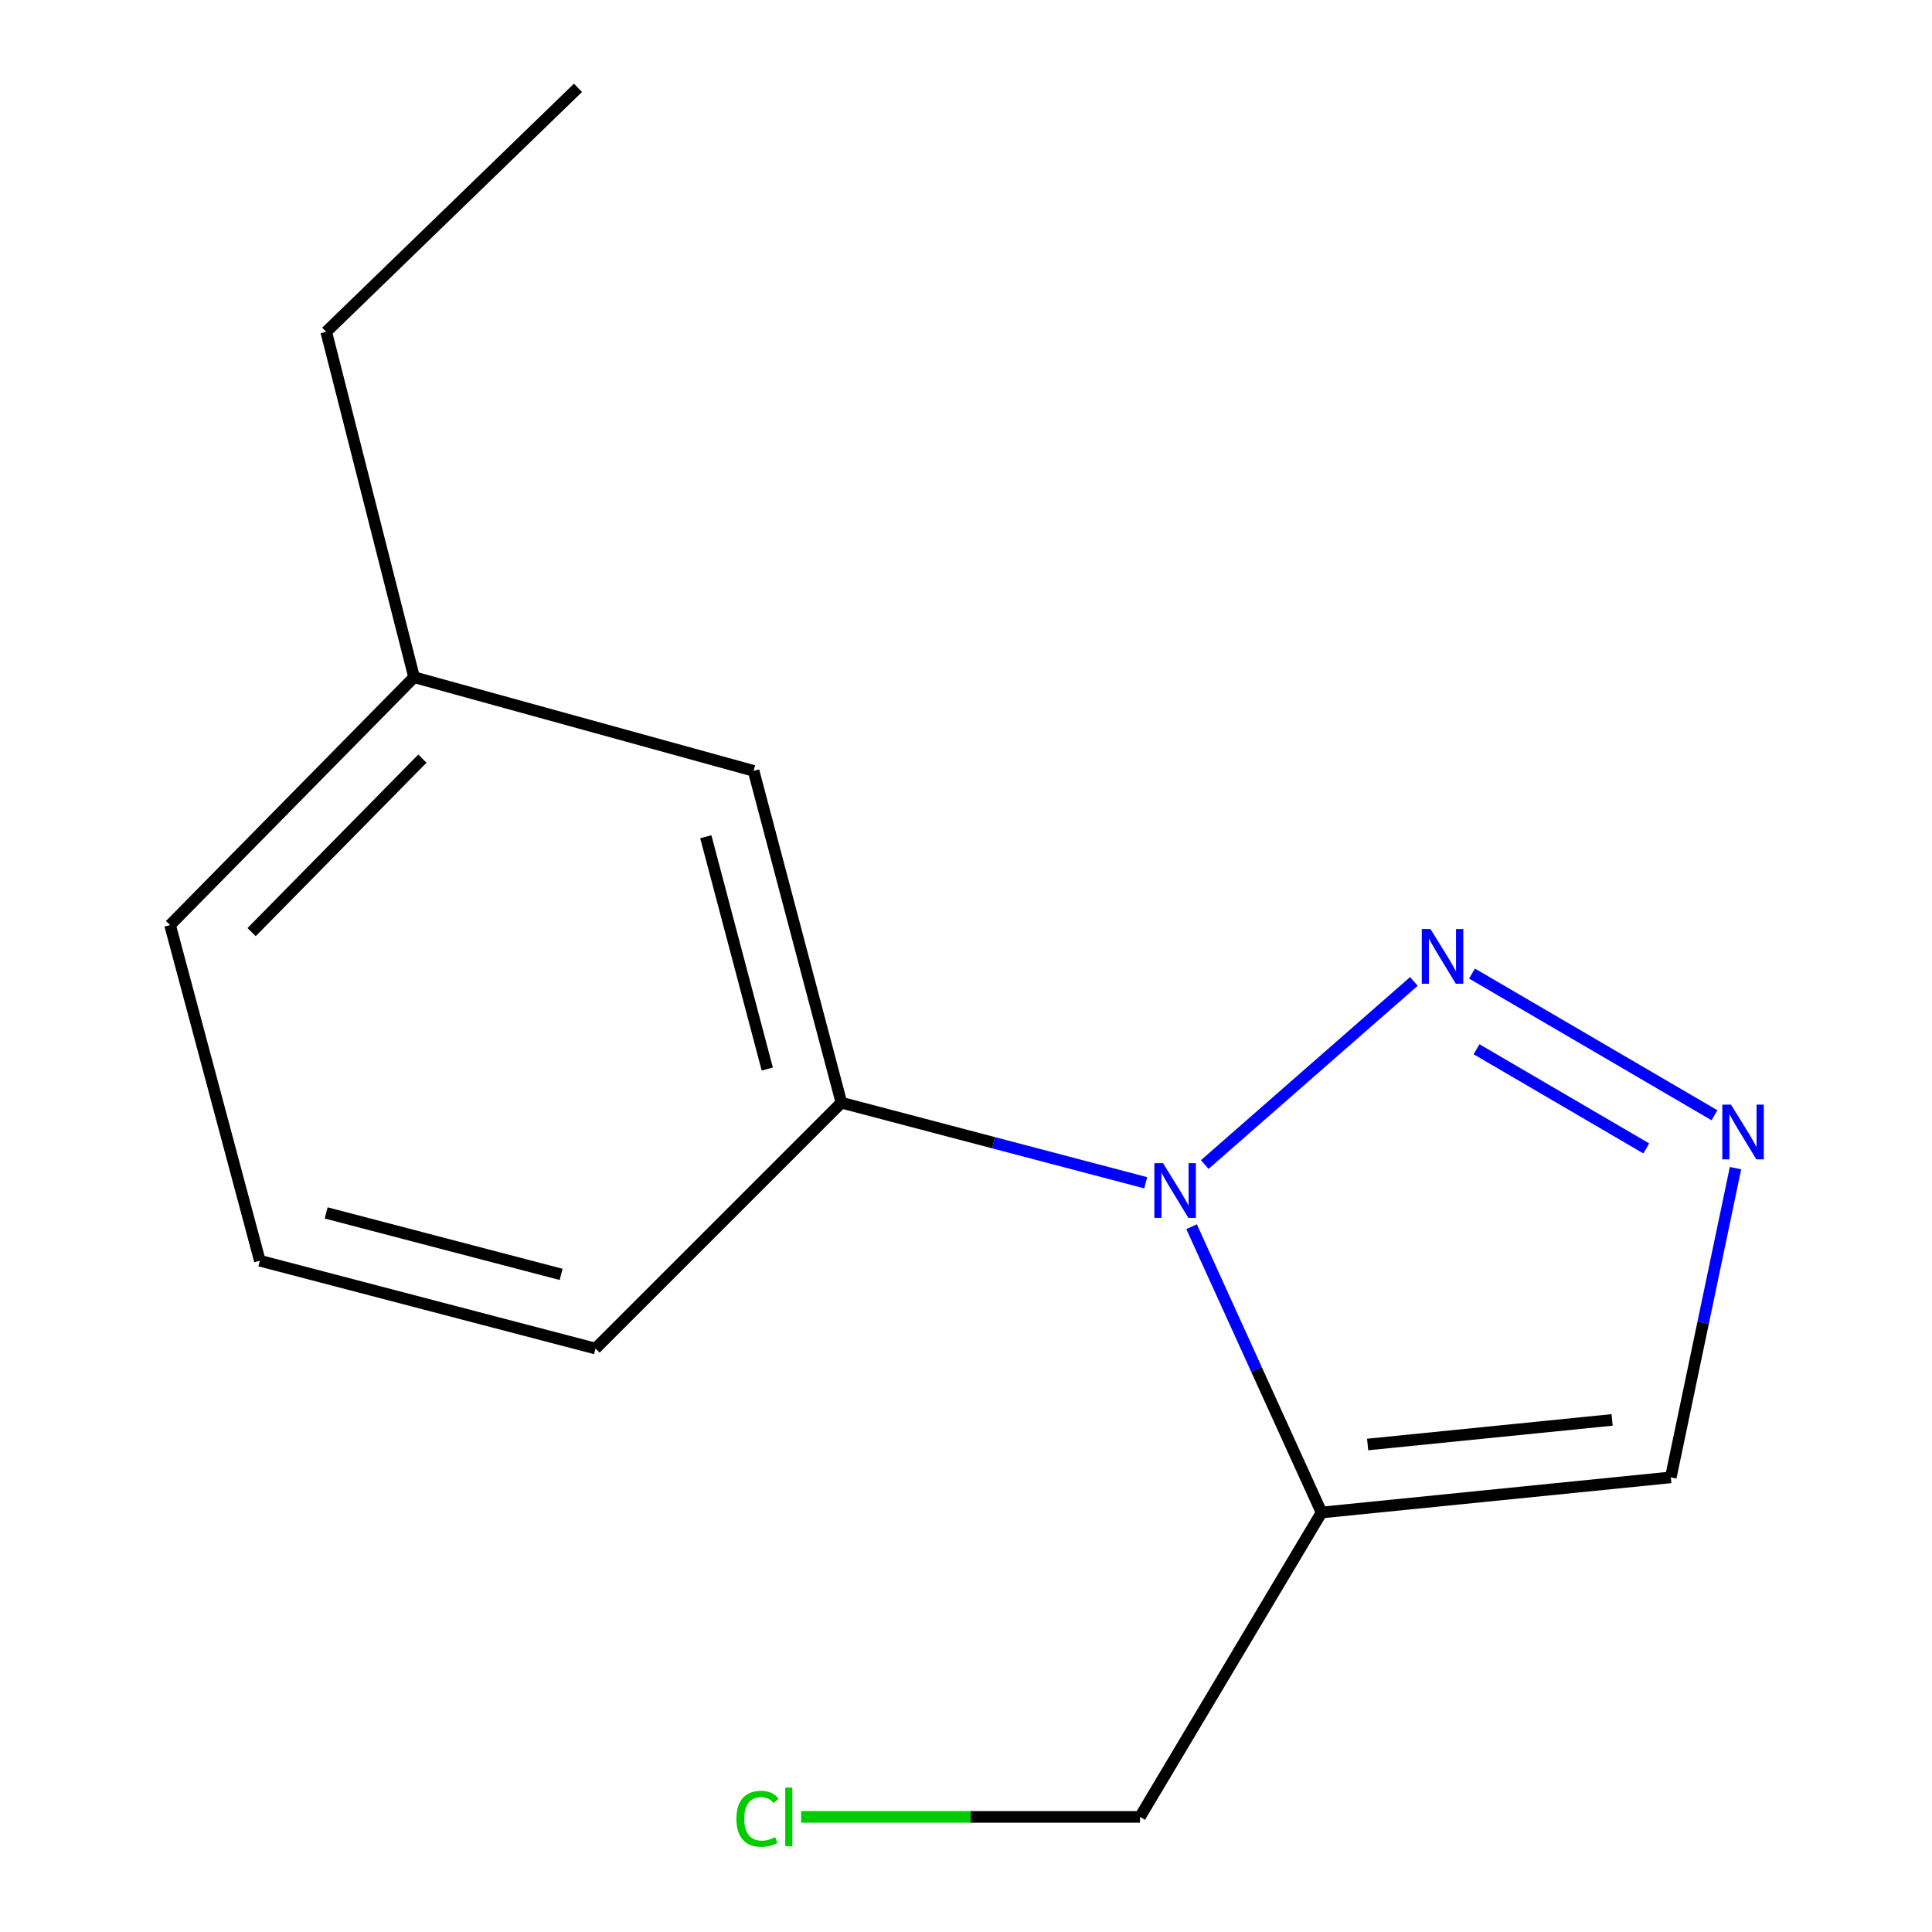 <?xml version='1.0' encoding='iso-8859-1'?>
<svg version='1.1' baseProfile='full'
              xmlns='http://www.w3.org/2000/svg'
                      xmlns:rdkit='http://www.rdkit.org/xml'
                      xmlns:xlink='http://www.w3.org/1999/xlink'
                  xml:space='preserve'
width='1000px' height='1000px' viewBox='0 0 1000 1000'>
<!-- END OF HEADER -->
<rect style='opacity:1.0;fill:#FFFFFF;stroke:none' width='1000' height='1000' x='0' y='0'> </rect>
<path class='bond-0' d='M 623.572,602.773 L 731.824,507.989' style='fill:none;fill-rule:evenodd;stroke:#0000FF;stroke-width:6px;stroke-linecap:butt;stroke-linejoin:miter;stroke-opacity:1' />
<path class='bond-1' d='M 616.754,634.941 L 650.394,708.907' style='fill:none;fill-rule:evenodd;stroke:#0000FF;stroke-width:6px;stroke-linecap:butt;stroke-linejoin:miter;stroke-opacity:1' />
<path class='bond-1' d='M 650.394,708.907 L 684.033,782.872' style='fill:none;fill-rule:evenodd;stroke:#000000;stroke-width:6px;stroke-linecap:butt;stroke-linejoin:miter;stroke-opacity:1' />
<path class='bond-3' d='M 593.027,612.202 L 514.268,591.477' style='fill:none;fill-rule:evenodd;stroke:#0000FF;stroke-width:6px;stroke-linecap:butt;stroke-linejoin:miter;stroke-opacity:1' />
<path class='bond-3' d='M 514.268,591.477 L 435.508,570.752' style='fill:none;fill-rule:evenodd;stroke:#000000;stroke-width:6px;stroke-linecap:butt;stroke-linejoin:miter;stroke-opacity:1' />
<path class='bond-2' d='M 761.899,503.913 L 887.406,577.258' style='fill:none;fill-rule:evenodd;stroke:#0000FF;stroke-width:6px;stroke-linecap:butt;stroke-linejoin:miter;stroke-opacity:1' />
<path class='bond-2' d='M 764.259,543.091 L 852.115,594.432' style='fill:none;fill-rule:evenodd;stroke:#0000FF;stroke-width:6px;stroke-linecap:butt;stroke-linejoin:miter;stroke-opacity:1' />
<path class='bond-4' d='M 684.033,782.872 L 864.807,764.688' style='fill:none;fill-rule:evenodd;stroke:#000000;stroke-width:6px;stroke-linecap:butt;stroke-linejoin:miter;stroke-opacity:1' />
<path class='bond-4' d='M 707.883,747.675 L 834.425,734.946' style='fill:none;fill-rule:evenodd;stroke:#000000;stroke-width:6px;stroke-linecap:butt;stroke-linejoin:miter;stroke-opacity:1' />
<path class='bond-6' d='M 684.033,782.872 L 590.066,940.422' style='fill:none;fill-rule:evenodd;stroke:#000000;stroke-width:6px;stroke-linecap:butt;stroke-linejoin:miter;stroke-opacity:1' />
<path class='bond-14' d='M 898.292,604.635 L 881.549,684.661' style='fill:none;fill-rule:evenodd;stroke:#0000FF;stroke-width:6px;stroke-linecap:butt;stroke-linejoin:miter;stroke-opacity:1' />
<path class='bond-14' d='M 881.549,684.661 L 864.807,764.688' style='fill:none;fill-rule:evenodd;stroke:#000000;stroke-width:6px;stroke-linecap:butt;stroke-linejoin:miter;stroke-opacity:1' />
<path class='bond-5' d='M 435.508,570.752 L 390.056,398.989' style='fill:none;fill-rule:evenodd;stroke:#000000;stroke-width:6px;stroke-linecap:butt;stroke-linejoin:miter;stroke-opacity:1' />
<path class='bond-5' d='M 397.142,553.336 L 365.326,433.101' style='fill:none;fill-rule:evenodd;stroke:#000000;stroke-width:6px;stroke-linecap:butt;stroke-linejoin:miter;stroke-opacity:1' />
<path class='bond-9' d='M 435.508,570.752 L 308.236,698.006' style='fill:none;fill-rule:evenodd;stroke:#000000;stroke-width:6px;stroke-linecap:butt;stroke-linejoin:miter;stroke-opacity:1' />
<path class='bond-7' d='M 390.056,398.989 L 214.323,350.527' style='fill:none;fill-rule:evenodd;stroke:#000000;stroke-width:6px;stroke-linecap:butt;stroke-linejoin:miter;stroke-opacity:1' />
<path class='bond-8' d='M 590.066,940.422 L 502.364,940.422' style='fill:none;fill-rule:evenodd;stroke:#000000;stroke-width:6px;stroke-linecap:butt;stroke-linejoin:miter;stroke-opacity:1' />
<path class='bond-8' d='M 502.364,940.422 L 414.662,940.422' style='fill:none;fill-rule:evenodd;stroke:#00CC00;stroke-width:6px;stroke-linecap:butt;stroke-linejoin:miter;stroke-opacity:1' />
<path class='bond-12' d='M 214.323,350.527 L 168.853,171.748' style='fill:none;fill-rule:evenodd;stroke:#000000;stroke-width:6px;stroke-linecap:butt;stroke-linejoin:miter;stroke-opacity:1' />
<path class='bond-15' d='M 214.323,350.527 L 88.029,478.815' style='fill:none;fill-rule:evenodd;stroke:#000000;stroke-width:6px;stroke-linecap:butt;stroke-linejoin:miter;stroke-opacity:1' />
<path class='bond-15' d='M 218.634,392.665 L 130.229,482.466' style='fill:none;fill-rule:evenodd;stroke:#000000;stroke-width:6px;stroke-linecap:butt;stroke-linejoin:miter;stroke-opacity:1' />
<path class='bond-10' d='M 308.236,698.006 L 134.496,652.554' style='fill:none;fill-rule:evenodd;stroke:#000000;stroke-width:6px;stroke-linecap:butt;stroke-linejoin:miter;stroke-opacity:1' />
<path class='bond-10' d='M 290.434,659.617 L 168.817,627.8' style='fill:none;fill-rule:evenodd;stroke:#000000;stroke-width:6px;stroke-linecap:butt;stroke-linejoin:miter;stroke-opacity:1' />
<path class='bond-11' d='M 134.496,652.554 L 88.029,478.815' style='fill:none;fill-rule:evenodd;stroke:#000000;stroke-width:6px;stroke-linecap:butt;stroke-linejoin:miter;stroke-opacity:1' />
<path class='bond-13' d='M 168.853,171.748 L 299.171,45.455' style='fill:none;fill-rule:evenodd;stroke:#000000;stroke-width:6px;stroke-linecap:butt;stroke-linejoin:miter;stroke-opacity:1' />
<path  class='atom-0' d='M 601.972 602.044
L 611.252 617.044
Q 612.172 618.524, 613.652 621.204
Q 615.132 623.884, 615.212 624.044
L 615.212 602.044
L 618.972 602.044
L 618.972 630.364
L 615.092 630.364
L 605.132 613.964
Q 603.972 612.044, 602.732 609.844
Q 601.532 607.644, 601.172 606.964
L 601.172 630.364
L 597.492 630.364
L 597.492 602.044
L 601.972 602.044
' fill='#0000FF'/>
<path  class='atom-1' d='M 740.394 480.845
L 749.674 495.845
Q 750.594 497.325, 752.074 500.005
Q 753.554 502.685, 753.634 502.845
L 753.634 480.845
L 757.394 480.845
L 757.394 509.165
L 753.514 509.165
L 743.554 492.765
Q 742.394 490.845, 741.154 488.645
Q 739.954 486.445, 739.594 485.765
L 739.594 509.165
L 735.914 509.165
L 735.914 480.845
L 740.394 480.845
' fill='#0000FF'/>
<path  class='atom-3' d='M 895.949 571.748
L 905.229 586.748
Q 906.149 588.228, 907.629 590.908
Q 909.109 593.588, 909.189 593.748
L 909.189 571.748
L 912.949 571.748
L 912.949 600.068
L 909.069 600.068
L 899.109 583.668
Q 897.949 581.748, 896.709 579.548
Q 895.509 577.348, 895.149 576.668
L 895.149 600.068
L 891.469 600.068
L 891.469 571.748
L 895.949 571.748
' fill='#0000FF'/>
<path  class='atom-9' d='M 381.157 941.402
Q 381.157 934.362, 384.437 930.682
Q 387.757 926.962, 394.037 926.962
Q 399.877 926.962, 402.997 931.082
L 400.357 933.242
Q 398.077 930.242, 394.037 930.242
Q 389.757 930.242, 387.477 933.122
Q 385.237 935.962, 385.237 941.402
Q 385.237 947.002, 387.557 949.882
Q 389.917 952.762, 394.477 952.762
Q 397.597 952.762, 401.237 950.882
L 402.357 953.882
Q 400.877 954.842, 398.637 955.402
Q 396.397 955.962, 393.917 955.962
Q 387.757 955.962, 384.437 952.202
Q 381.157 948.442, 381.157 941.402
' fill='#00CC00'/>
<path  class='atom-9' d='M 406.437 925.242
L 410.117 925.242
L 410.117 955.602
L 406.437 955.602
L 406.437 925.242
' fill='#00CC00'/>
</svg>
